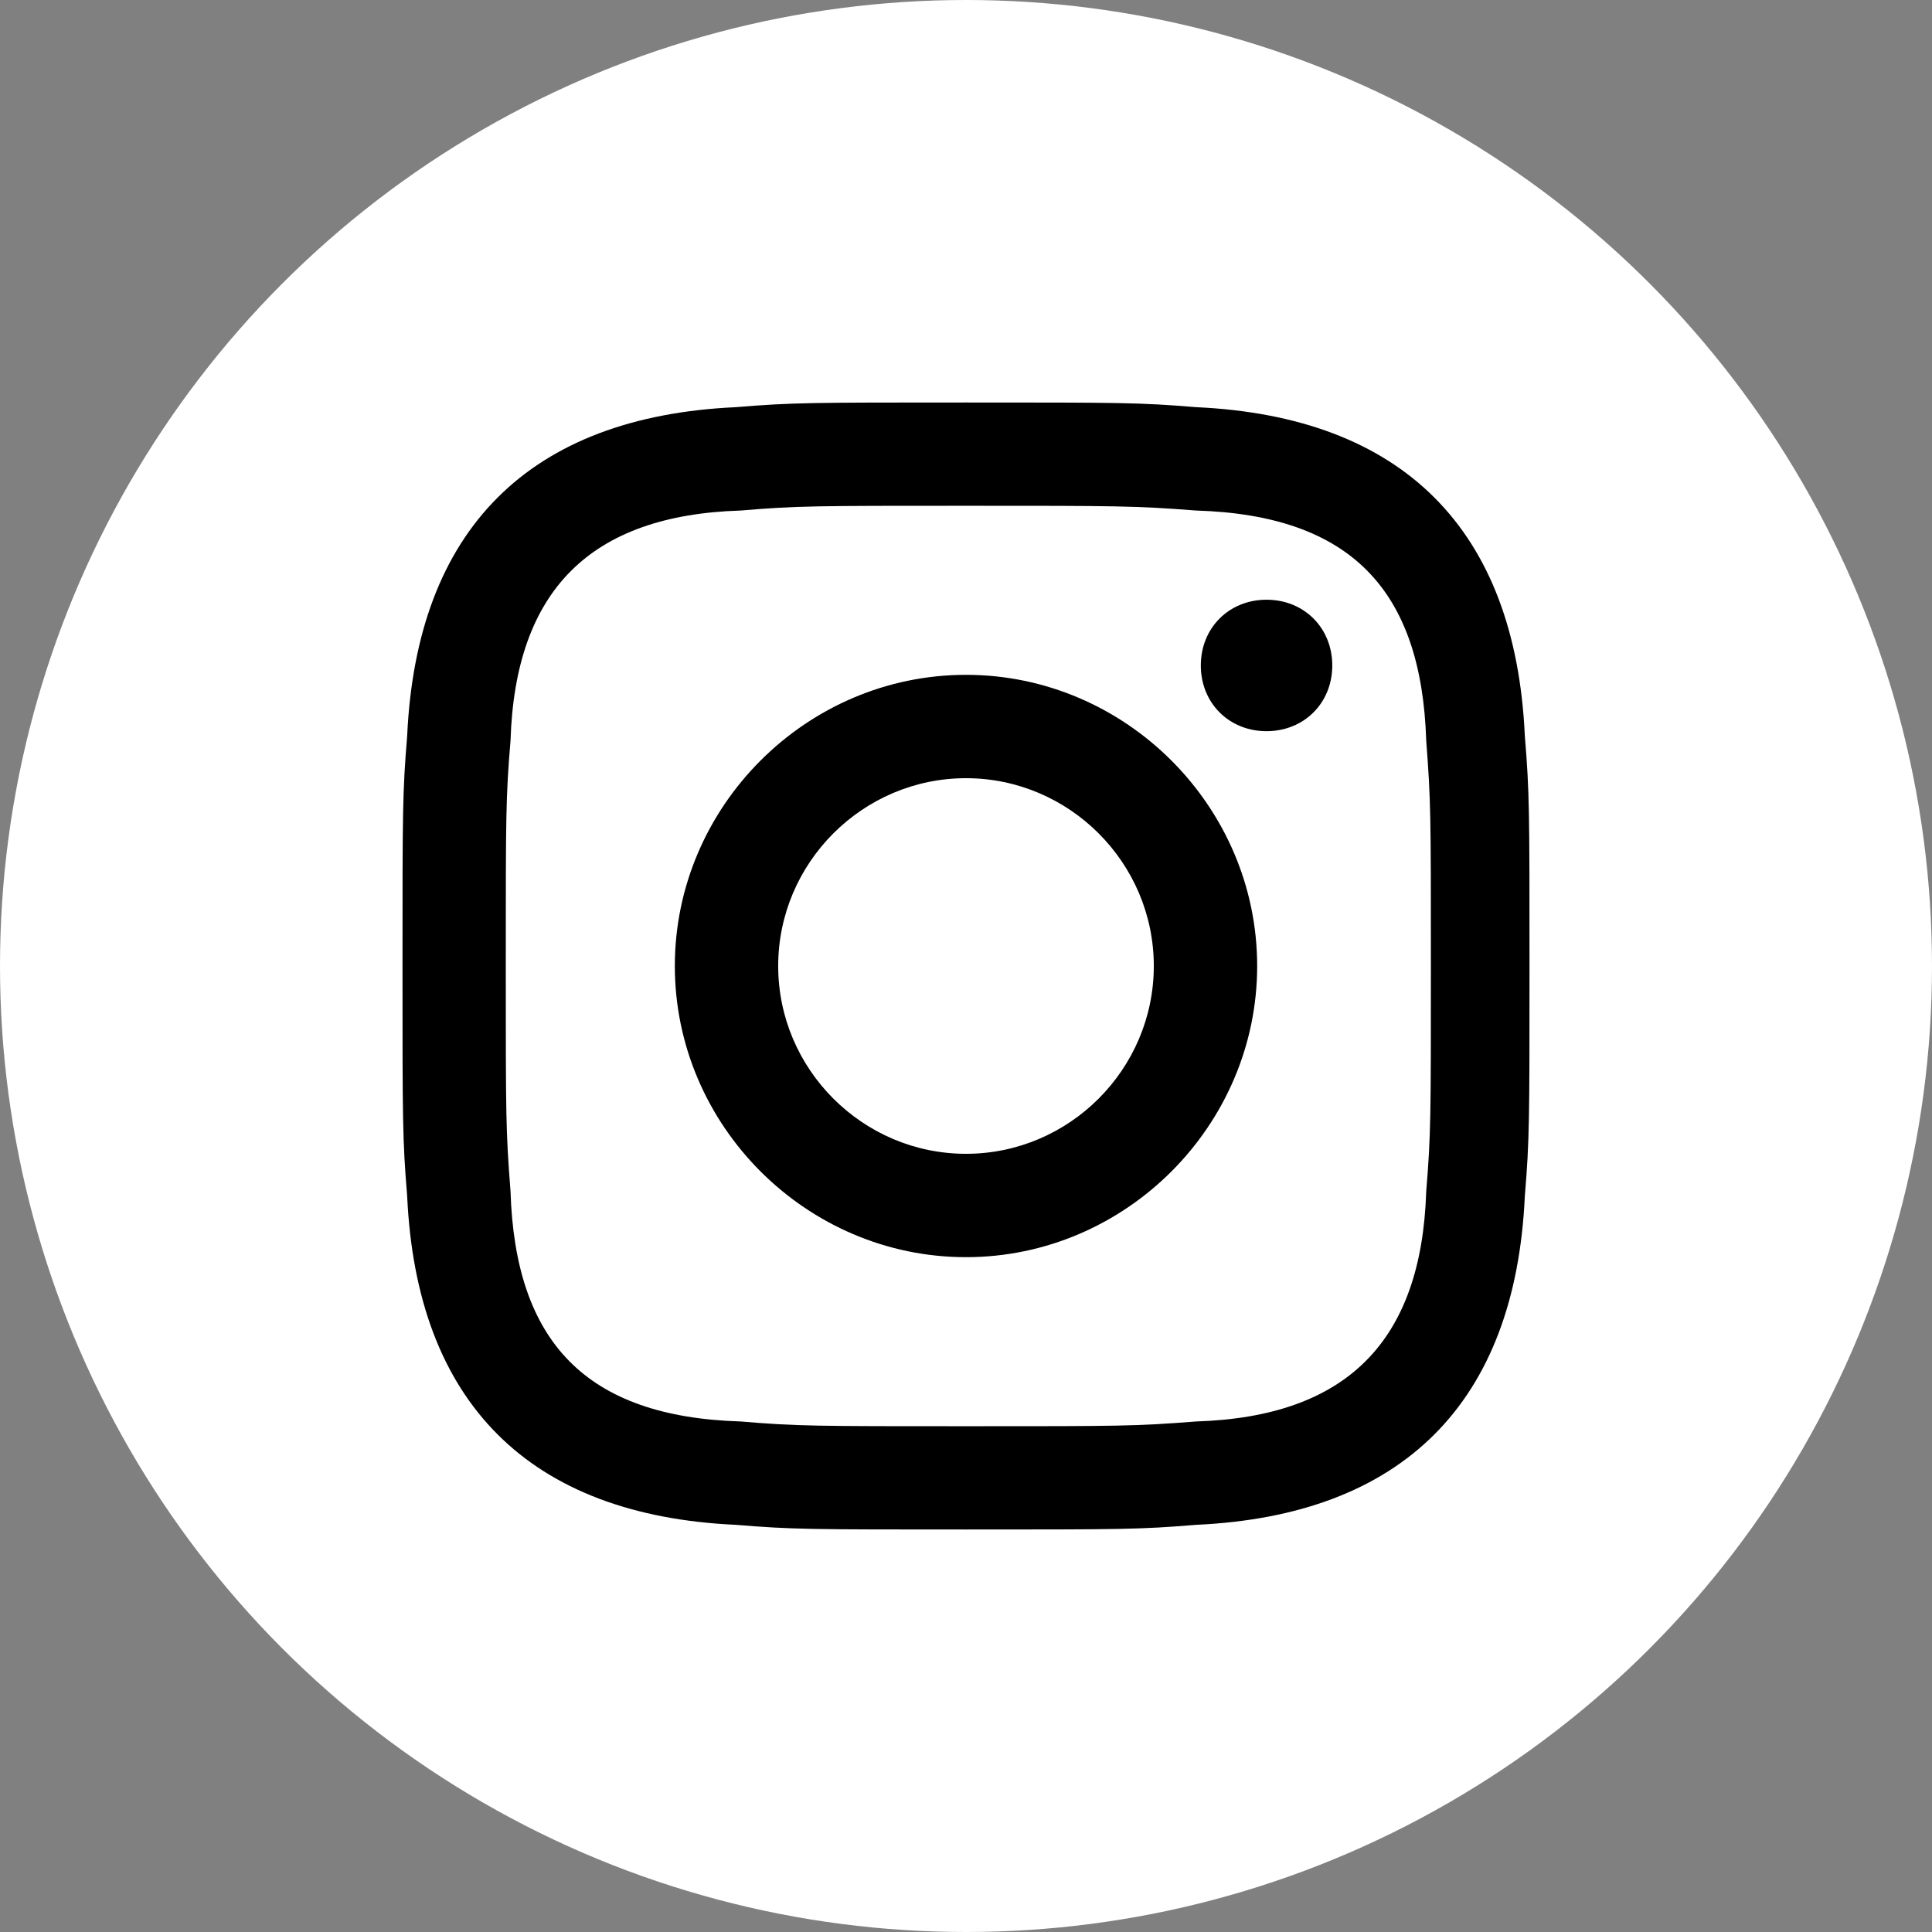 <svg width="24" height="24" viewBox="0 0 24 24" fill="none" xmlns="http://www.w3.org/2000/svg">
<rect x="0" y="0" width="24" height="24" fill="#808080" stroke="none"/>
<circle cx="12" cy="12" r="12" fill="white"/>
<path d="M12 6.283C13.867 6.283 14.1 6.283 14.858 6.342C16.783 6.4 17.658 7.333 17.717 9.2C17.775 9.958 17.775 10.133 17.775 12C17.775 13.867 17.775 14.1 17.717 14.8C17.658 16.667 16.725 17.6 14.858 17.658C14.1 17.717 13.925 17.717 12 17.717C10.133 17.717 9.9 17.717 9.2 17.658C7.275 17.6 6.4 16.667 6.342 14.8C6.283 14.042 6.283 13.867 6.283 12C6.283 10.133 6.283 9.9 6.342 9.2C6.4 7.333 7.333 6.4 9.2 6.342C9.9 6.283 10.133 6.283 12 6.283ZM12 5C10.075 5 9.842 5 9.142 5.058C6.575 5.175 5.175 6.575 5.058 9.142C5 9.842 5 10.075 5 12C5 13.925 5 14.158 5.058 14.858C5.175 17.425 6.575 18.825 9.142 18.942C9.842 19 10.075 19 12 19C13.925 19 14.158 19 14.858 18.942C17.425 18.825 18.825 17.425 18.942 14.858C19 14.158 19 13.925 19 12C19 10.075 19 9.842 18.942 9.142C18.825 6.575 17.425 5.175 14.858 5.058C14.158 5 13.925 5 12 5ZM12 8.383C10.017 8.383 8.383 10.017 8.383 12C8.383 13.983 10.017 15.617 12 15.617C13.983 15.617 15.617 13.983 15.617 12C15.617 10.017 13.983 8.383 12 8.383ZM12 14.333C10.717 14.333 9.667 13.283 9.667 12C9.667 10.717 10.717 9.667 12 9.667C13.283 9.667 14.333 10.717 14.333 12C14.333 13.283 13.283 14.333 12 14.333ZM15.733 7.45C15.267 7.45 14.917 7.8 14.917 8.267C14.917 8.733 15.267 9.083 15.733 9.083C16.2 9.083 16.55 8.733 16.55 8.267C16.55 7.8 16.2 7.45 15.733 7.45Z" fill="black"/>
</svg>

